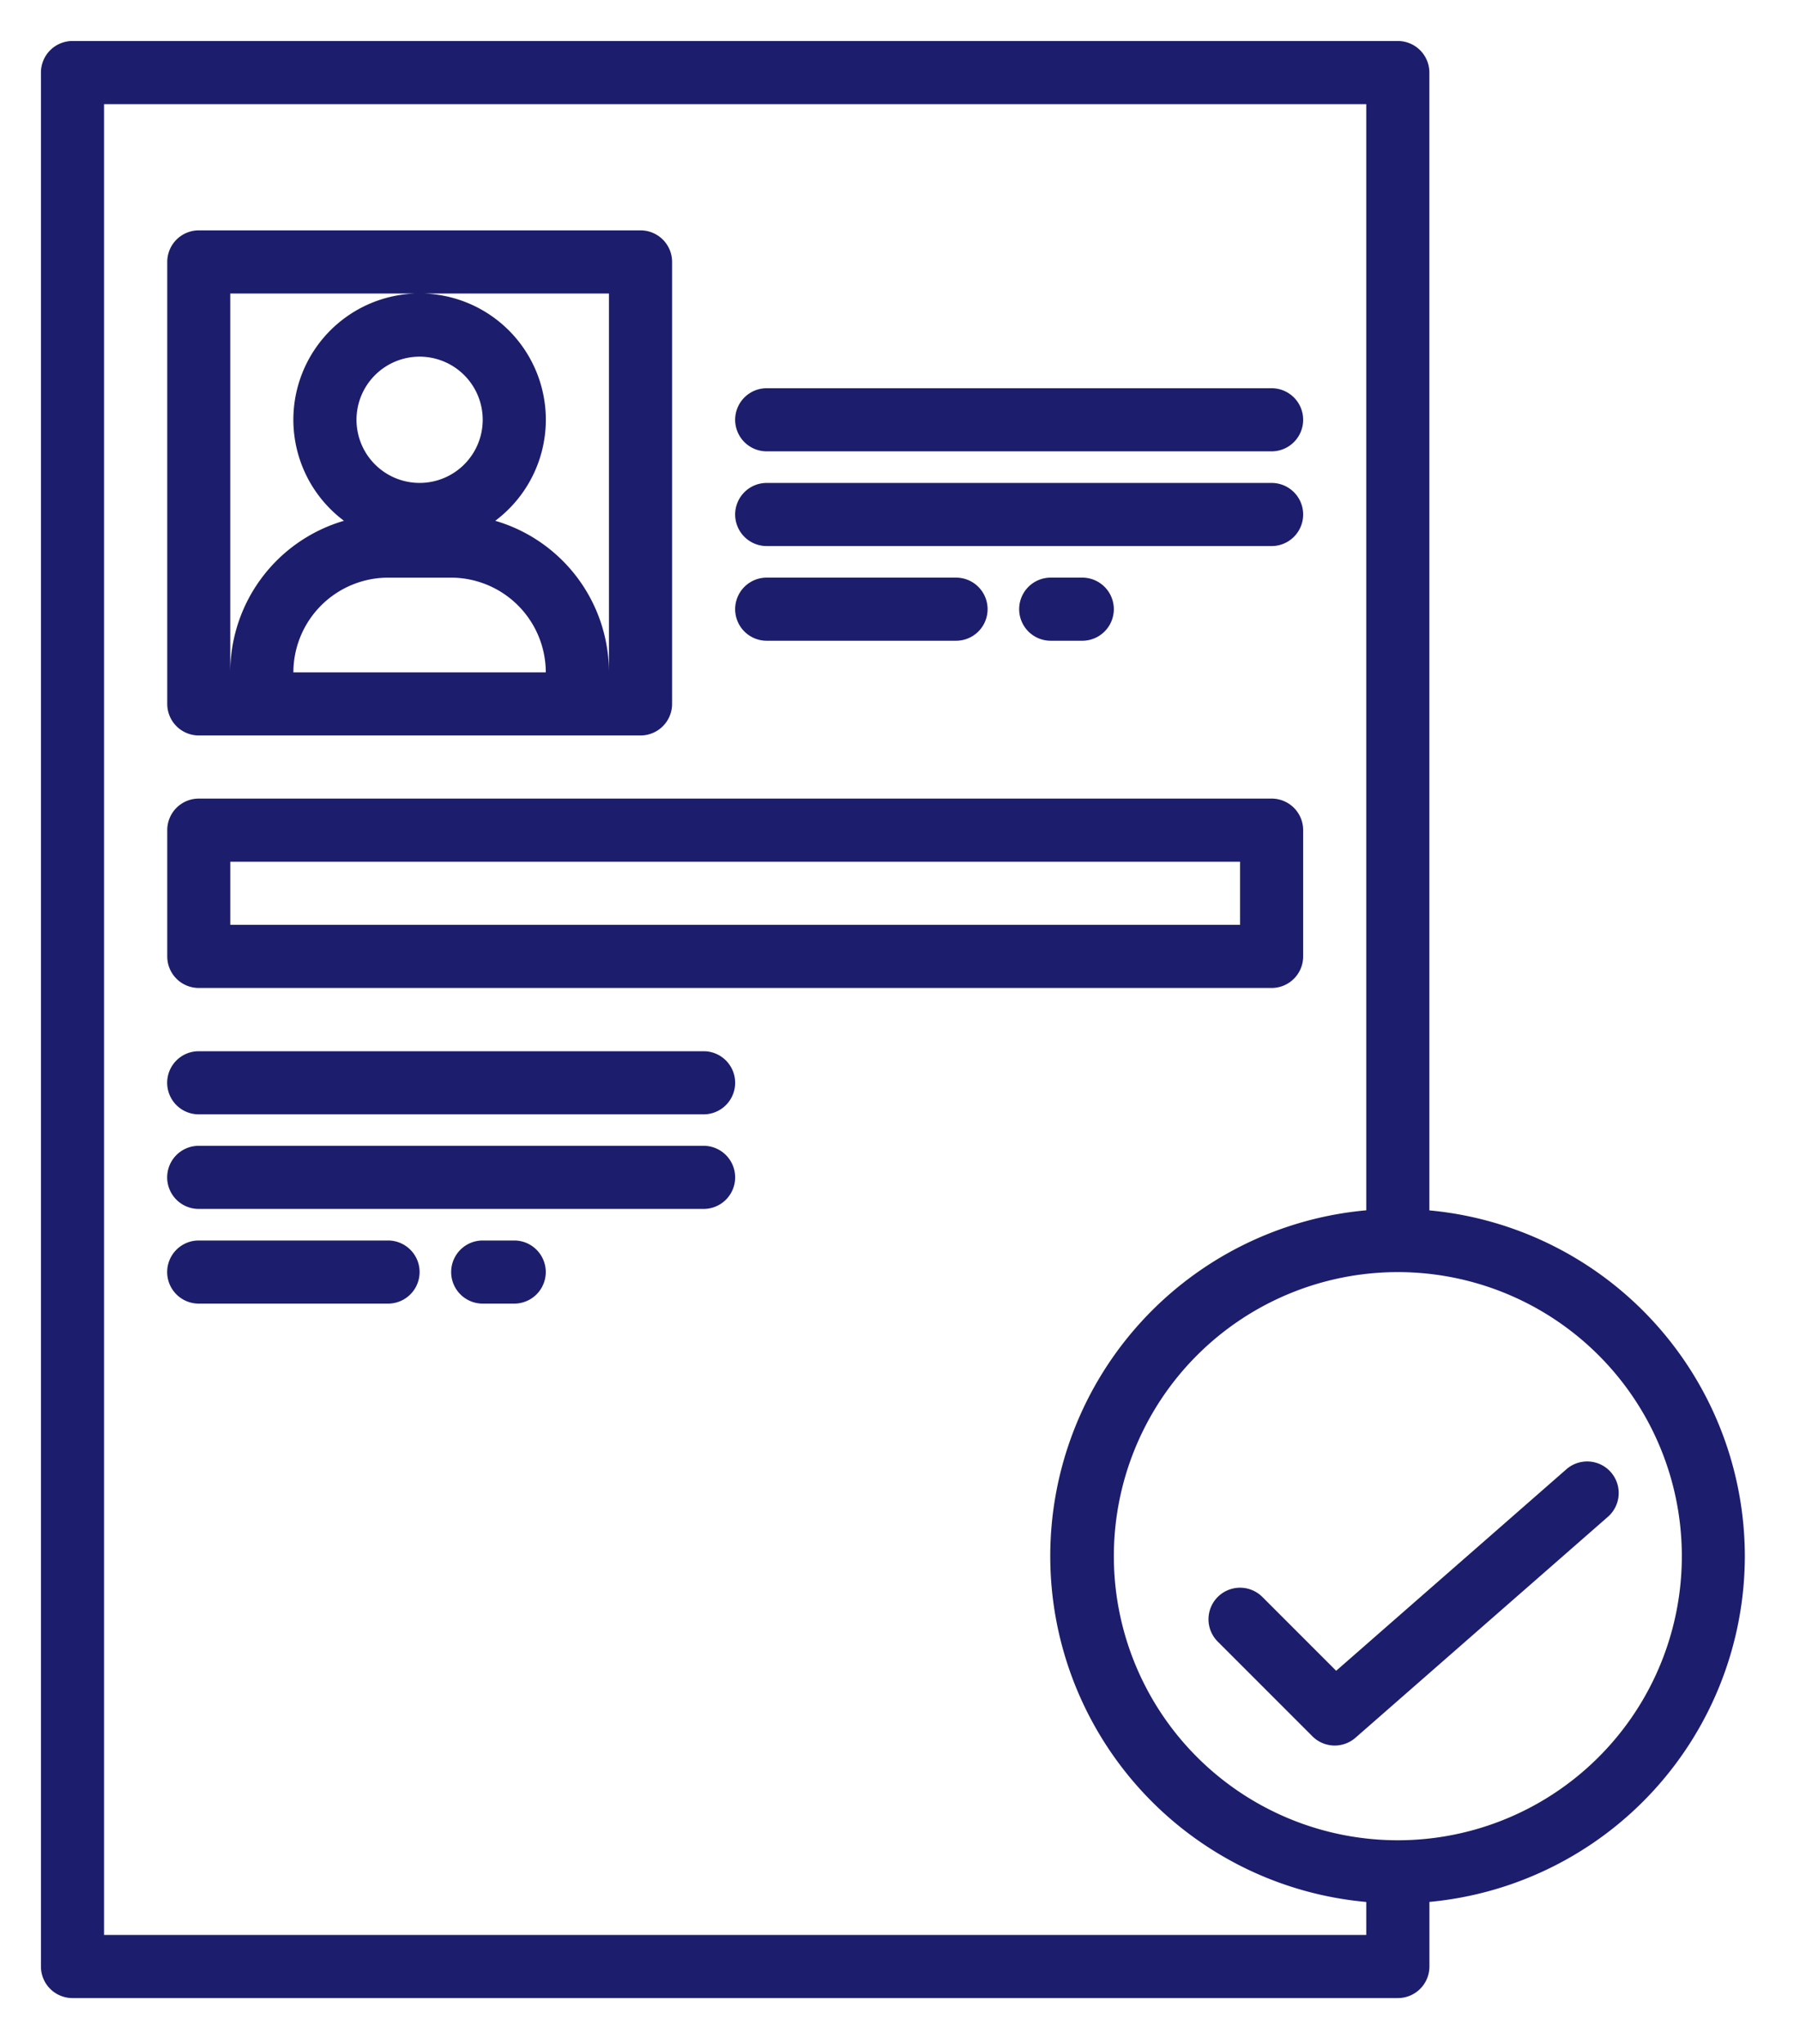 <svg id="Capa_1" data-name="Capa 1" xmlns="http://www.w3.org/2000/svg" viewBox="0 0 721.1 818.47"><defs><style>.cls-1{fill:#1d1d6d;}</style></defs><title>loanme ikonas</title><path class="cls-1" d="M699,623.22A139.24,139.24,0,0,0,572.62,484.74V29.06A12.64,12.64,0,0,0,560,16.42H29A12.64,12.64,0,0,0,16.4,29.06V787.56A12.64,12.64,0,0,0,29,800.2H560a12.64,12.64,0,0,0,12.64-12.64V761.69A139.24,139.24,0,0,0,699,623.22ZM41.68,774.91V41.71H547.34v443a139.06,139.06,0,0,0,0,277v13.22H41.68ZM560,737A113.77,113.77,0,1,1,673.76,623.22,113.77,113.77,0,0,1,560,737Z"/><path class="cls-1" d="M645.35,589.61a12.64,12.64,0,0,0-17.84-1.19h0l-92.23,80.7-29.56-29.56a12.64,12.64,0,1,0-17.88,17.88l37.92,37.92a12.64,12.64,0,0,0,17.26.58l101.13-88.49a12.64,12.64,0,0,0,1.19-17.84h0Z"/><path class="cls-1" d="M79.61,294.54h177a12.64,12.64,0,0,0,12.64-12.64v-177a12.64,12.64,0,0,0-12.64-12.64h-177A12.64,12.64,0,0,0,67,104.91v177A12.64,12.64,0,0,0,79.61,294.54Zm37.92-25.28a38,38,0,0,1,37.92-37.92h25.28a38,38,0,0,1,37.92,37.92H117.53ZM168.1,193.4a25.28,25.28,0,1,1,25.28-25.28A25.28,25.28,0,0,1,168.1,193.4ZM92.25,117.55h151.7v151.7a63.31,63.31,0,0,0-45.55-60.68,50.57,50.57,0,1,0-60.61,0,63.31,63.31,0,0,0-45.55,60.68V117.55Z"/><path class="cls-1" d="M307.15,180.76H509.42a12.64,12.64,0,1,0,0-25.28H307.15A12.64,12.64,0,0,0,307.15,180.76Z"/><path class="cls-1" d="M307.15,218.69H509.42a12.64,12.64,0,1,0,0-25.28H307.15A12.64,12.64,0,0,0,307.15,218.69Z"/><path class="cls-1" d="M307.15,256.61H383a12.64,12.64,0,0,0,0-25.28H307.15A12.64,12.64,0,0,0,307.15,256.61Z"/><path class="cls-1" d="M420.93,231.33a12.64,12.64,0,1,0,0,25.28h12.64a12.64,12.64,0,0,0,0-25.28H420.93Z"/><path class="cls-1" d="M281.87,421H79.61a12.64,12.64,0,0,0,0,25.28H281.87A12.64,12.64,0,0,0,281.87,421Z"/><path class="cls-1" d="M281.87,458.88H79.61a12.64,12.64,0,1,0,0,25.28H281.87A12.64,12.64,0,1,0,281.87,458.88Z"/><path class="cls-1" d="M155.45,496.8H79.61a12.64,12.64,0,0,0,0,25.28h75.85A12.64,12.64,0,0,0,155.45,496.8Z"/><path class="cls-1" d="M206,496.8H193.38a12.64,12.64,0,0,0,0,25.28H206A12.64,12.64,0,0,0,206,496.8Z"/><path class="cls-1" d="M79.61,395.67H509.42A12.64,12.64,0,0,0,522.06,383V332.46a12.64,12.64,0,0,0-12.64-12.64H79.61A12.64,12.64,0,0,0,67,332.46V383A12.64,12.64,0,0,0,79.61,395.67ZM92.25,345.1H496.78v25.28H92.25V345.1Z"/></svg>